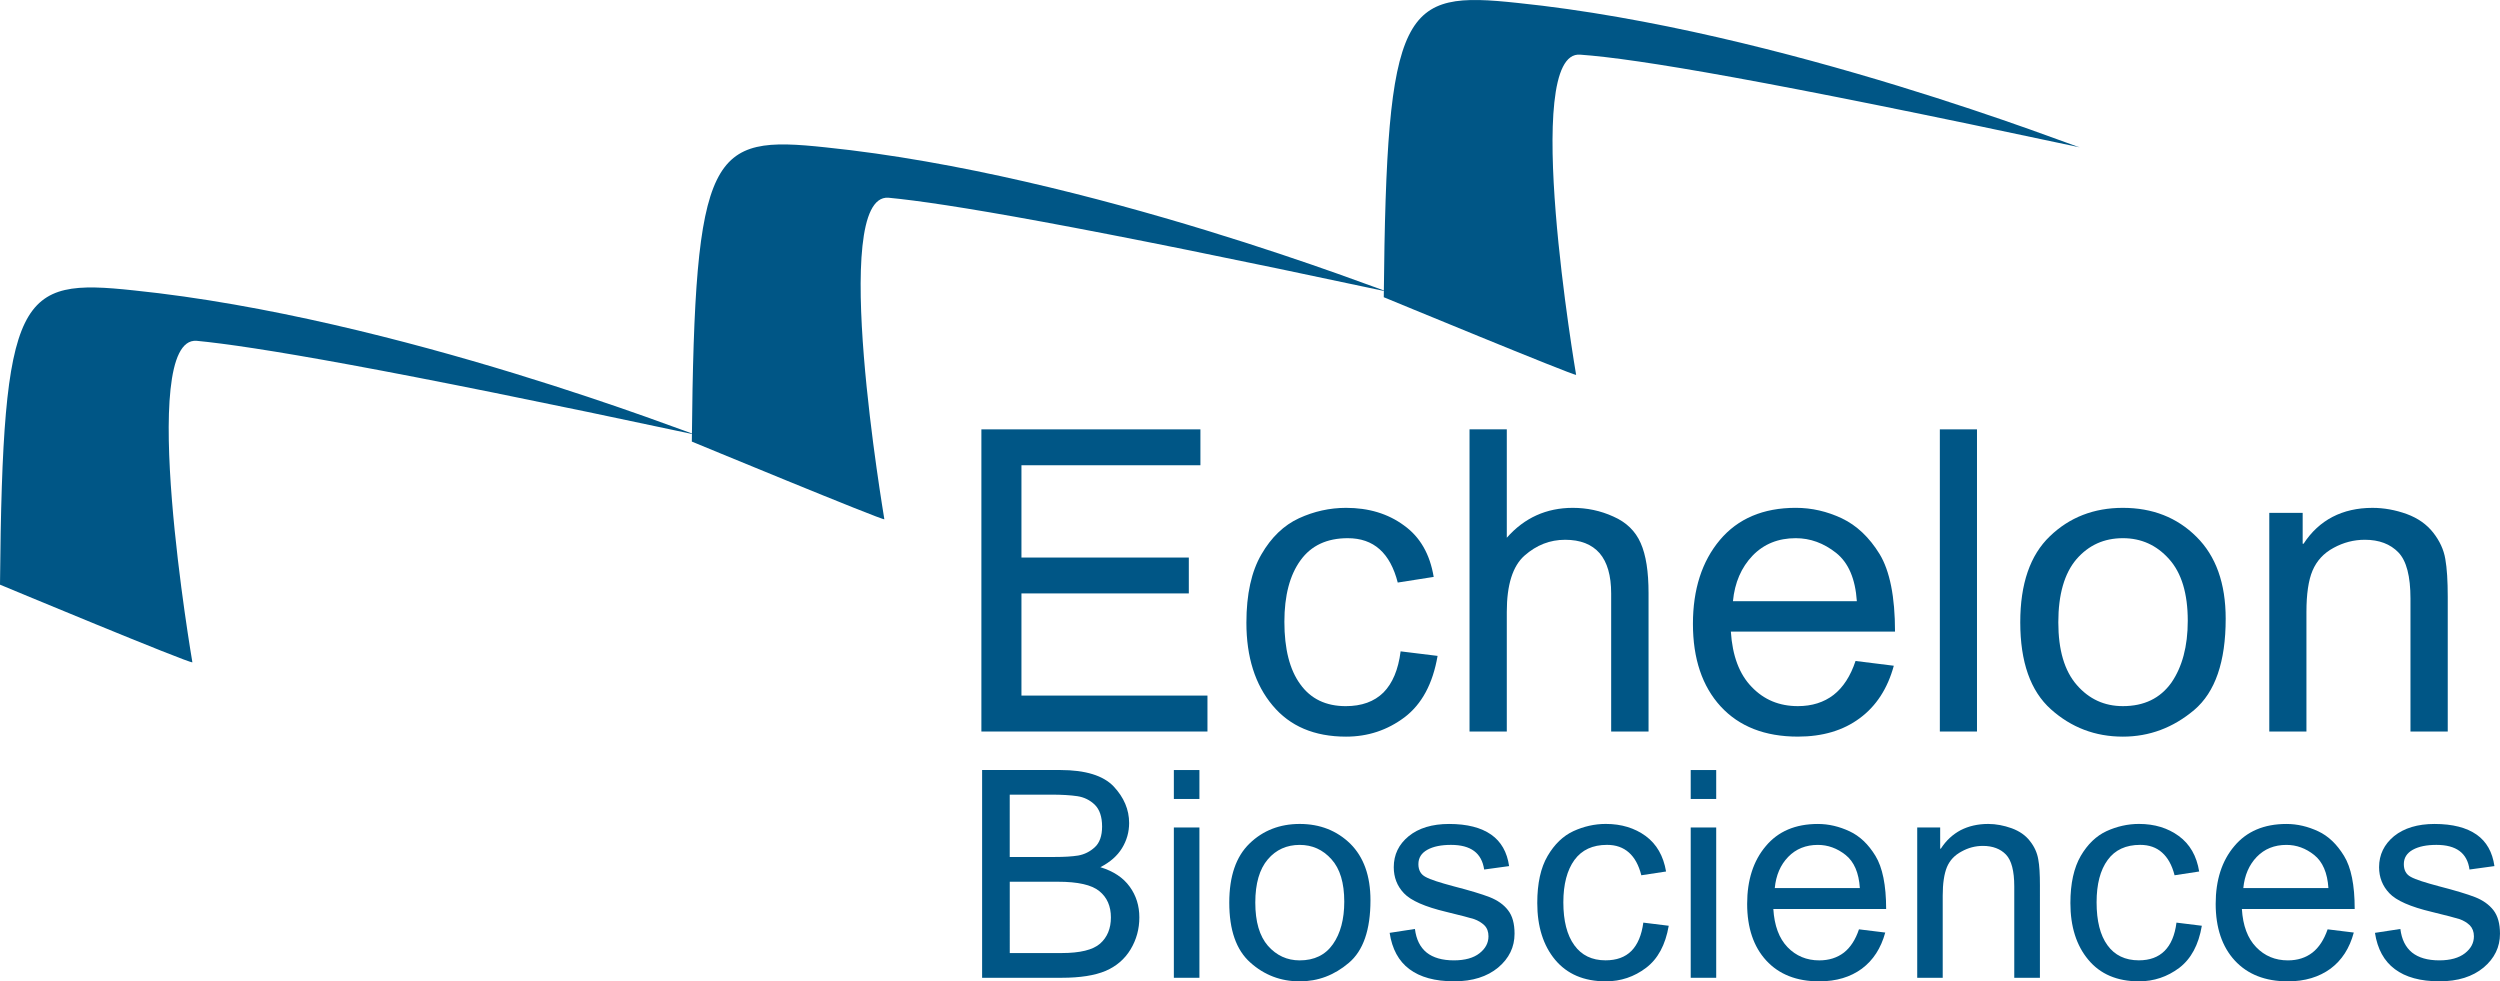 <?xml version="1.0" encoding="utf-8"?>
<!-- Generator: Adobe Illustrator 16.0.0, SVG Export Plug-In . SVG Version: 6.00 Build 0)  -->
<!DOCTYPE svg PUBLIC "-//W3C//DTD SVG 1.1//EN" "http://www.w3.org/Graphics/SVG/1.1/DTD/svg11.dtd">
<svg version="1.1" id="圖層_1" xmlns="http://www.w3.org/2000/svg" xmlns:xlink="http://www.w3.org/1999/xlink" x="0px" y="0px"
	 width="142.665px" height="56.001px" viewBox="0 0 142.665 56.001" enable-background="new 0 0 142.665 56.001"
	 xml:space="preserve">
<g>
	<polygon fill-rule="evenodd" clip-rule="evenodd" fill="#005686" points="68.905,41.745 56.004,41.745 56.004,24.502 
		68.503,24.502 68.503,26.55 58.29,26.55 58.29,31.817 67.841,31.817 67.841,33.864 58.29,33.864 58.29,39.694 68.905,39.694 	"/>
	<path fill-rule="evenodd" clip-rule="evenodd" fill="#005686" d="M82.037,37.429c-0.272,1.589-0.899,2.753-1.88,3.5
		c-0.987,0.741-2.096,1.108-3.343,1.108c-1.811,0-3.209-0.596-4.196-1.785c-0.994-1.184-1.491-2.76-1.491-4.716
		c0-1.627,0.288-2.925,0.858-3.902c0.563-0.976,1.284-1.662,2.14-2.058c0.854-0.393,1.753-0.595,2.689-0.595
		c1.292,0,2.393,0.332,3.305,1.003c0.924,0.661,1.481,1.643,1.696,2.938l-2.051,0.322c-0.216-0.842-0.558-1.475-1.032-1.898
		c-0.475-0.425-1.082-0.634-1.822-0.634c-1.185,0-2.083,0.418-2.69,1.257c-0.614,0.839-0.925,2.01-0.925,3.517
		c0,1.531,0.298,2.729,0.905,3.558c0.596,0.835,1.463,1.253,2.596,1.253c0.911,0,1.627-0.26,2.152-0.778
		c0.519-0.525,0.848-1.304,0.98-2.349L82.037,37.429z"/>
	<path fill-rule="evenodd" clip-rule="evenodd" fill="#005686" d="M94.076,41.745h-2.133v-7.881c0-1.019-0.222-1.784-0.658-2.294
		c-0.443-0.507-1.095-0.767-1.969-0.767c-0.867,0-1.633,0.301-2.316,0.902c-0.678,0.599-1.013,1.671-1.013,3.216v6.823H83.86V24.502
		h2.127v6.185c1-1.137,2.26-1.706,3.766-1.706c0.804,0,1.583,0.161,2.317,0.497c0.74,0.325,1.26,0.832,1.557,1.513
		c0.304,0.684,0.449,1.633,0.449,2.849V41.745z"/>
	<path fill-rule="evenodd" clip-rule="evenodd" fill="#005686" d="M108.141,36.042h-9.368c0.089,1.38,0.481,2.431,1.19,3.159
		c0.702,0.734,1.576,1.095,2.633,1.095c0.804,0,1.487-0.215,2.038-0.64c0.545-0.424,0.969-1.076,1.254-1.937l2.184,0.272
		c-0.354,1.304-1.007,2.304-1.943,2.994c-0.943,0.702-2.121,1.051-3.532,1.051c-1.88,0-3.349-0.576-4.405-1.723
		c-1.051-1.146-1.583-2.722-1.583-4.709c0-1.969,0.513-3.567,1.538-4.789c1.025-1.218,2.469-1.835,4.33-1.835
		c0.911,0,1.785,0.202,2.633,0.601c0.842,0.402,1.563,1.08,2.152,2.039C107.844,32.58,108.141,34.055,108.141,36.042L108.141,36.042
		z M105.963,34.308c-0.088-1.285-0.48-2.196-1.184-2.757c-0.709-0.56-1.475-0.839-2.304-0.839c-1,0-1.823,0.333-2.463,0.997
		c-0.639,0.668-1.019,1.535-1.12,2.599H105.963z"/>
	<rect x="110.699" y="24.502" fill-rule="evenodd" clip-rule="evenodd" fill="#005686" width="2.12" height="17.243"/>
	<path fill-rule="evenodd" clip-rule="evenodd" fill="#005686" d="M121.143,28.981c1.69,0,3.089,0.547,4.196,1.648
		c1.114,1.099,1.672,2.659,1.672,4.678c0,2.456-0.596,4.19-1.798,5.21c-1.203,1.013-2.558,1.52-4.07,1.52
		c-1.576,0-2.943-0.52-4.108-1.563c-1.164-1.045-1.747-2.697-1.747-4.963c0-2.196,0.563-3.83,1.69-4.909
		C118.098,29.522,119.491,28.981,121.143,28.981L121.143,28.981z M121.143,40.296c1.209,0,2.127-0.443,2.767-1.336
		c0.62-0.898,0.937-2.076,0.937-3.532c0-1.557-0.354-2.734-1.07-3.528c-0.709-0.791-1.582-1.188-2.633-1.188
		c-1.076,0-1.956,0.399-2.652,1.203c-0.684,0.804-1.032,2.007-1.032,3.596c0,1.582,0.349,2.772,1.058,3.582
		C119.218,39.897,120.092,40.296,121.143,40.296z"/>
	<path fill-rule="evenodd" clip-rule="evenodd" fill="#005686" d="M139.683,41.745h-2.127v-7.589c0-1.272-0.228-2.155-0.689-2.631
		c-0.462-0.48-1.102-0.722-1.912-0.722c-0.633,0-1.222,0.152-1.791,0.463c-0.563,0.304-0.956,0.734-1.196,1.294
		c-0.234,0.551-0.349,1.342-0.349,2.361v6.823h-2.12V29.266h1.905v1.764h0.051c0.443-0.681,1-1.193,1.652-1.532
		c0.658-0.342,1.418-0.516,2.278-0.516c0.665,0,1.311,0.12,1.956,0.351c0.646,0.237,1.146,0.596,1.513,1.063
		c0.367,0.469,0.602,0.972,0.69,1.504c0.095,0.535,0.139,1.25,0.139,2.161V41.745z"/>
	<path fill-rule="evenodd" clip-rule="evenodd" fill="#005686" d="M89.943,21.392c-0.076,0.076-10.977-4.431-10.977-4.431
		C79.125,0.246,80.062-0.532,86.6,0.167c15.11,1.554,32.087,8.318,32.087,8.242C100.849,4.598,93.456,3.354,90.183,3.12
		C86.758,2.807,89.943,21.392,89.943,21.392z"/>
	<path fill-rule="evenodd" clip-rule="evenodd" fill="#005686" d="M50.466,29.633c-0.079,0.079-10.986-4.434-10.986-4.434
		c0.158-16.714,1.092-17.489,7.637-16.79c15.106,1.557,32.083,8.317,32.083,8.242c-17.834-3.811-25.231-5.058-28.504-5.368
		C47.275,11.048,50.466,29.558,50.466,29.633z"/>
	<path fill-rule="evenodd" clip-rule="evenodd" fill="#005686" d="M10.979,37.796C10.821,37.871,0.013,33.371,0,33.364v-0.031
		C0.152,16.65,1.092,15.872,7.634,16.571c15.106,1.557,32.083,8.317,32.083,8.242c-17.834-3.808-25.234-5.051-28.503-5.365
		C7.786,19.214,10.979,37.796,10.979,37.796z"/>
	<path fill-rule="evenodd" clip-rule="evenodd" fill="#005686" d="M62.793,49.487c0.744,0.228,1.301,0.595,1.671,1.107
		c0.371,0.507,0.554,1.095,0.554,1.76c0,0.658-0.165,1.266-0.5,1.823c-0.335,0.557-0.81,0.962-1.424,1.228
		c-0.617,0.26-1.45,0.393-2.504,0.393h-4.545V43.942h4.459c1.437,0,2.456,0.316,3.048,0.937c0.588,0.627,0.883,1.323,0.883,2.089
		c0,0.513-0.136,0.994-0.408,1.437C63.759,48.842,63.347,49.202,62.793,49.487L62.793,49.487z M57.622,48.904h2.57
		c0.532,0,0.975-0.025,1.335-0.082c0.354-0.063,0.677-0.222,0.95-0.475c0.272-0.247,0.415-0.646,0.415-1.178
		c0-0.563-0.143-0.975-0.418-1.247c-0.278-0.266-0.611-0.43-0.994-0.487c-0.386-0.057-0.886-0.088-1.488-0.088h-2.371V48.904
		L57.622,48.904z M57.622,54.387h2.95c1.063,0,1.794-0.178,2.206-0.538c0.409-0.361,0.617-0.861,0.617-1.494
		c0-0.646-0.221-1.146-0.658-1.5c-0.437-0.361-1.225-0.538-2.364-0.538h-2.75V54.387z"/>
	<path fill-rule="evenodd" clip-rule="evenodd" fill="#005686" d="M68.446,55.798h-1.459v-8.577h1.459V55.798L68.446,55.798z
		 M68.446,45.594h-1.459v-1.651h1.459V45.594z"/>
	<path fill-rule="evenodd" clip-rule="evenodd" fill="#005686" d="M74.168,47.019c1.165,0,2.127,0.386,2.893,1.133
		c0.76,0.76,1.146,1.829,1.146,3.222c0,1.69-0.411,2.881-1.24,3.577c-0.829,0.702-1.754,1.051-2.798,1.051
		c-1.083,0-2.025-0.361-2.82-1.076c-0.804-0.716-1.199-1.855-1.199-3.419c0-1.506,0.386-2.627,1.158-3.373
		C72.073,47.392,73.036,47.019,74.168,47.019L74.168,47.019z M74.168,54.805c0.835,0,1.469-0.311,1.898-0.925
		c0.431-0.614,0.646-1.424,0.646-2.424c0-1.076-0.241-1.881-0.734-2.425c-0.487-0.544-1.089-0.816-1.811-0.816
		c-0.734,0-1.349,0.272-1.816,0.823c-0.476,0.557-0.716,1.38-0.716,2.468c0,1.096,0.24,1.912,0.722,2.469
		C72.845,54.525,73.447,54.805,74.168,54.805z"/>
	<path fill-rule="evenodd" clip-rule="evenodd" fill="#005686" d="M84.695,49.62c-0.069-0.469-0.259-0.823-0.576-1.058
		c-0.316-0.233-0.753-0.348-1.316-0.348c-0.557,0-1.006,0.089-1.348,0.278c-0.342,0.19-0.513,0.462-0.513,0.823
		c0,0.342,0.139,0.589,0.411,0.728c0.272,0.152,0.81,0.323,1.614,0.538c0.905,0.234,1.582,0.437,2.038,0.614
		c0.449,0.177,0.804,0.424,1.051,0.747c0.253,0.322,0.373,0.766,0.373,1.342c0,0.76-0.31,1.405-0.937,1.931
		c-0.627,0.519-1.462,0.785-2.507,0.785c-1.095,0-1.943-0.234-2.558-0.696c-0.613-0.456-0.987-1.152-1.126-2.07l1.443-0.222
		c0.075,0.602,0.297,1.045,0.671,1.349c0.367,0.291,0.886,0.443,1.551,0.443c0.639,0,1.126-0.14,1.462-0.405
		c0.342-0.267,0.513-0.589,0.513-0.969c0-0.26-0.076-0.469-0.234-0.627c-0.158-0.151-0.354-0.271-0.589-0.354
		c-0.233-0.076-0.759-0.209-1.582-0.411c-1.222-0.291-2.025-0.646-2.418-1.063c-0.393-0.411-0.582-0.911-0.582-1.487
		c0-0.716,0.284-1.305,0.854-1.772c0.569-0.462,1.342-0.696,2.304-0.696c1.032,0,1.829,0.209,2.399,0.607
		c0.569,0.398,0.911,1,1.025,1.798L84.695,49.62z"/>
	<path fill-rule="evenodd" clip-rule="evenodd" fill="#005686" d="M95.228,52.829c-0.189,1.096-0.62,1.893-1.298,2.405
		c-0.671,0.507-1.437,0.767-2.291,0.767c-1.247,0-2.209-0.412-2.893-1.229c-0.678-0.816-1.02-1.898-1.02-3.241
		c0-1.12,0.196-2.013,0.589-2.684s0.886-1.146,1.475-1.418c0.583-0.266,1.196-0.411,1.849-0.411c0.886,0,1.646,0.234,2.272,0.689
		c0.627,0.463,1.013,1.134,1.165,2.026l-1.412,0.215c-0.146-0.576-0.38-1.007-0.709-1.298s-0.74-0.437-1.247-0.437
		c-0.822,0-1.437,0.285-1.86,0.86c-0.418,0.576-0.634,1.387-0.634,2.418c0,1.058,0.209,1.874,0.627,2.45
		c0.411,0.569,1,0.861,1.778,0.861c0.634,0,1.121-0.178,1.481-0.538c0.354-0.361,0.583-0.899,0.678-1.614L95.228,52.829z"/>
	<path fill-rule="evenodd" clip-rule="evenodd" fill="#005686" d="M97.937,55.798h-1.455v-8.577h1.455V55.798L97.937,55.798z
		 M97.937,45.594h-1.455v-1.651h1.455V45.594z"/>
	<path fill-rule="evenodd" clip-rule="evenodd" fill="#005686" d="M107.635,51.873h-6.438c0.057,0.95,0.329,1.678,0.81,2.178
		c0.481,0.5,1.089,0.754,1.811,0.754c0.557,0,1.025-0.152,1.405-0.443c0.373-0.291,0.665-0.741,0.861-1.329l1.5,0.184
		c-0.247,0.898-0.69,1.582-1.336,2.063c-0.646,0.475-1.456,0.722-2.431,0.722c-1.291,0-2.298-0.399-3.025-1.19
		c-0.722-0.785-1.089-1.867-1.089-3.234c0-1.354,0.354-2.456,1.063-3.292c0.702-0.842,1.689-1.266,2.975-1.266
		c0.62,0,1.222,0.146,1.805,0.418c0.582,0.271,1.076,0.74,1.48,1.405C107.426,49.5,107.635,50.506,107.635,51.873L107.635,51.873z
		 M106.134,50.677c-0.057-0.873-0.329-1.5-0.81-1.886c-0.487-0.387-1.02-0.576-1.583-0.576c-0.689,0-1.253,0.228-1.696,0.684
		s-0.696,1.051-0.766,1.778H106.134z"/>
	<path fill-rule="evenodd" clip-rule="evenodd" fill="#005686" d="M116.409,55.798h-1.463v-5.216c0-0.88-0.158-1.487-0.475-1.816
		c-0.311-0.323-0.753-0.494-1.316-0.494c-0.431,0-0.836,0.107-1.222,0.323c-0.393,0.209-0.665,0.5-0.829,0.886
		c-0.158,0.387-0.241,0.925-0.241,1.627v4.69h-1.455v-8.577h1.31v1.209h0.038c0.304-0.475,0.684-0.816,1.133-1.057
		c0.45-0.229,0.969-0.354,1.57-0.354c0.449,0,0.898,0.089,1.342,0.247c0.443,0.164,0.791,0.404,1.038,0.728
		c0.253,0.316,0.411,0.665,0.475,1.038c0.07,0.367,0.096,0.854,0.096,1.487V55.798z"/>
	<path fill-rule="evenodd" clip-rule="evenodd" fill="#005686" d="M125.65,52.829c-0.184,1.096-0.62,1.893-1.291,2.405
		c-0.678,0.507-1.443,0.767-2.298,0.767c-1.241,0-2.209-0.412-2.887-1.229c-0.684-0.816-1.025-1.898-1.025-3.241
		c0-1.12,0.202-2.013,0.589-2.684c0.393-0.671,0.886-1.146,1.475-1.418c0.582-0.266,1.203-0.411,1.849-0.411
		c0.893,0,1.646,0.234,2.272,0.689c0.633,0.463,1.019,1.134,1.164,2.026l-1.404,0.215c-0.146-0.576-0.387-1.007-0.716-1.298
		c-0.323-0.291-0.74-0.437-1.247-0.437c-0.816,0-1.437,0.285-1.854,0.86c-0.424,0.576-0.633,1.387-0.633,2.418
		c0,1.058,0.202,1.874,0.62,2.45c0.411,0.569,1.007,0.861,1.791,0.861c0.621,0,1.108-0.178,1.469-0.538
		c0.361-0.361,0.589-0.899,0.678-1.614L125.65,52.829z"/>
	<path fill-rule="evenodd" clip-rule="evenodd" fill="#005686" d="M134.373,51.873h-6.438c0.057,0.95,0.329,1.678,0.816,2.178
		c0.481,0.5,1.083,0.754,1.811,0.754c0.557,0,1.02-0.152,1.398-0.443c0.374-0.291,0.665-0.741,0.868-1.329l1.493,0.184
		c-0.24,0.898-0.684,1.582-1.329,2.063c-0.652,0.475-1.462,0.722-2.431,0.722c-1.291,0-2.304-0.399-3.032-1.19
		c-0.722-0.785-1.089-1.867-1.089-3.234c0-1.354,0.354-2.456,1.063-3.292c0.703-0.842,1.696-1.266,2.976-1.266
		c0.626,0,1.228,0.146,1.811,0.418c0.582,0.271,1.069,0.74,1.475,1.405C134.17,49.5,134.373,50.506,134.373,51.873L134.373,51.873z
		 M132.873,50.677c-0.057-0.873-0.329-1.5-0.811-1.886c-0.487-0.387-1.013-0.576-1.582-0.576c-0.69,0-1.254,0.228-1.696,0.684
		c-0.438,0.456-0.696,1.051-0.767,1.778H132.873z"/>
	<path fill-rule="evenodd" clip-rule="evenodd" fill="#005686" d="M140.924,49.62c-0.063-0.469-0.253-0.823-0.57-1.058
		c-0.316-0.233-0.753-0.348-1.316-0.348c-0.557,0-1.006,0.089-1.348,0.278c-0.342,0.19-0.513,0.462-0.513,0.823
		c0,0.342,0.133,0.589,0.404,0.728c0.272,0.152,0.817,0.323,1.621,0.538c0.905,0.234,1.582,0.437,2.038,0.614
		c0.449,0.177,0.798,0.424,1.051,0.747c0.247,0.322,0.373,0.766,0.373,1.342c0,0.76-0.31,1.405-0.937,1.931
		c-0.627,0.519-1.462,0.785-2.513,0.785c-1.089,0-1.938-0.234-2.551-0.696c-0.614-0.456-0.994-1.152-1.134-2.07l1.45-0.222
		c0.075,0.602,0.297,1.045,0.671,1.349c0.367,0.291,0.88,0.443,1.551,0.443c0.633,0,1.12-0.14,1.462-0.405
		c0.342-0.267,0.513-0.589,0.513-0.969c0-0.26-0.082-0.469-0.234-0.627c-0.158-0.151-0.354-0.271-0.589-0.354
		c-0.233-0.076-0.766-0.209-1.582-0.411c-1.222-0.291-2.025-0.646-2.418-1.063c-0.393-0.411-0.589-0.911-0.589-1.487
		c0-0.716,0.291-1.305,0.854-1.772c0.576-0.462,1.349-0.696,2.311-0.696c1.032,0,1.829,0.209,2.399,0.607
		c0.569,0.398,0.905,1,1.019,1.798L140.924,49.62z"/>
</g>
</svg>
